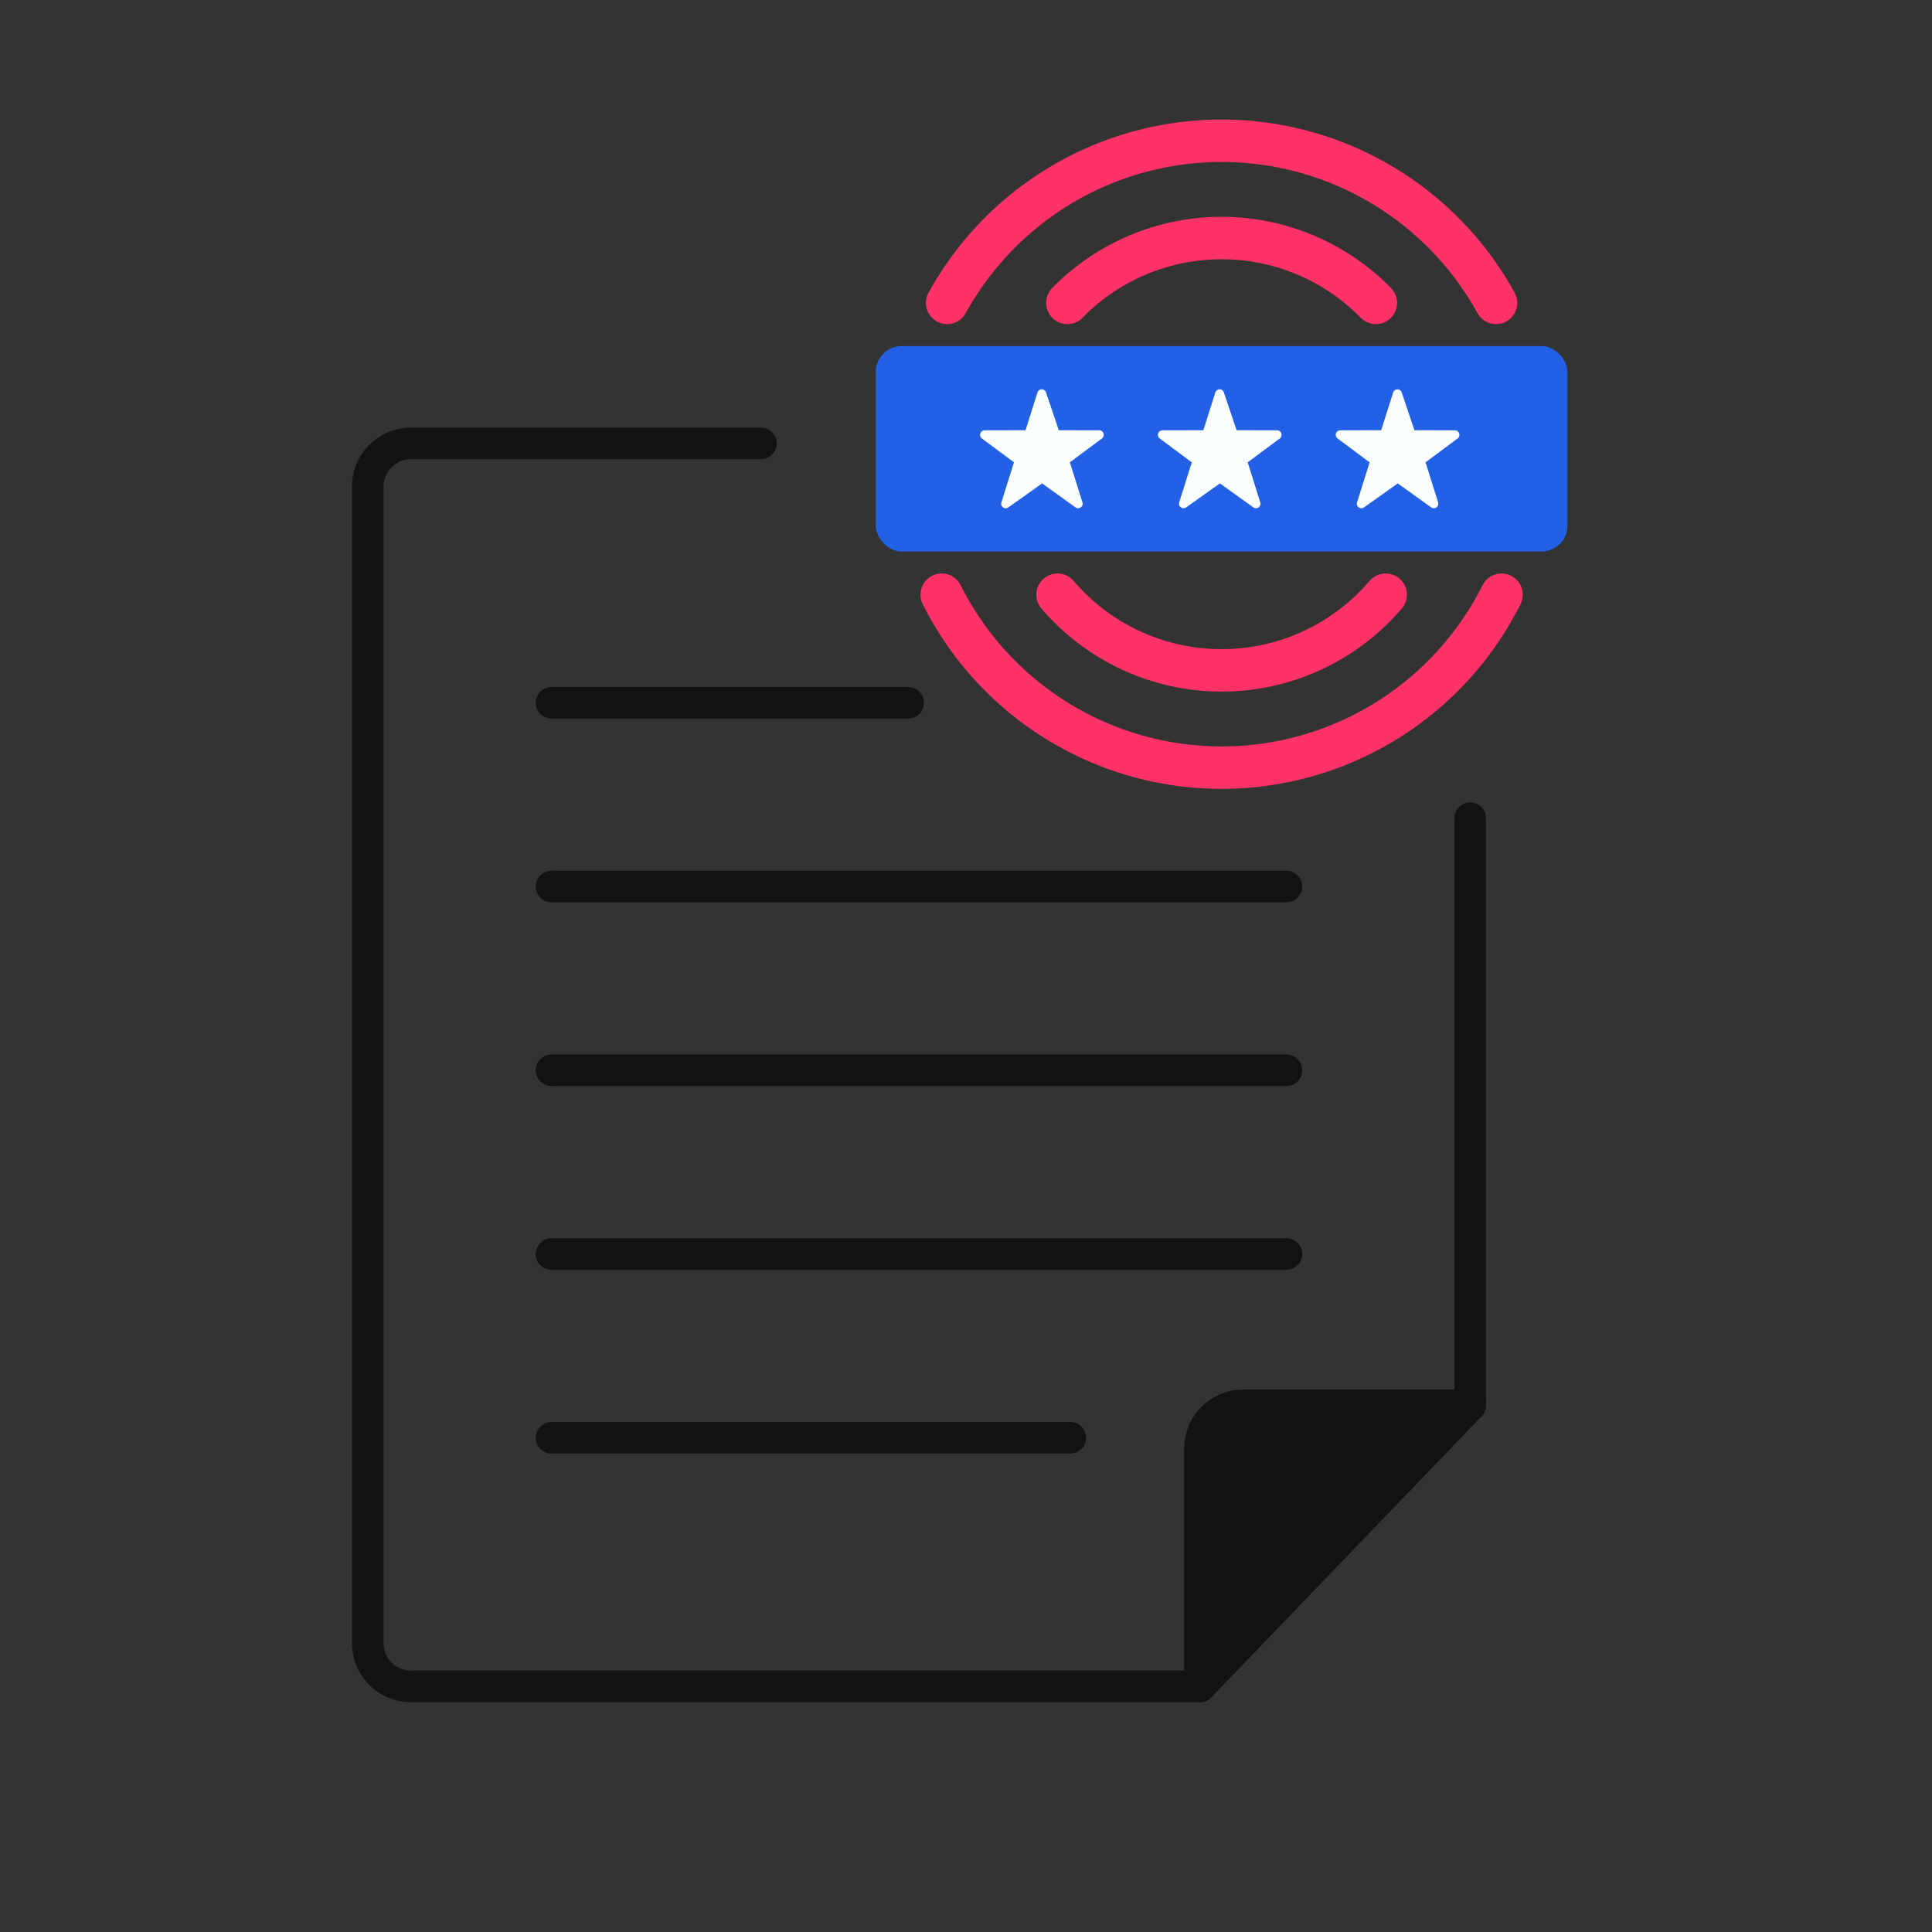 <svg xmlns="http://www.w3.org/2000/svg" viewBox="0 0 300 300"><rect x="0" y="0" width="300" height="300" fill="#333333" stroke="none"/><defs><style>.a,.c{fill:none;}.a,.b{stroke:#121212;stroke-linejoin:round;stroke-width:4.901px;}.a,.b,.c{stroke-linecap:round;}.b{fill:#121212;}.c{stroke:#ff3268;stroke-miterlimit:10;stroke-width:6.586px;}.d{fill:#2260e5;}.e{fill:#fbfeff;fill-rule:evenodd;}</style></defs><title>013-Vote-ID</title><line class="a" x1="228.293" y1="127.03" x2="228.293" y2="218.221"/><path class="a" d="M186.334,261.858H63.817a6.714,6.714,0,0,1-6.713-6.713V75.564a6.714,6.714,0,0,1,6.713-6.713h54.339"/><path class="b" d="M228.293,218.222H193.048a6.713,6.713,0,0,0-6.713,6.713v36.923Z"/><path class="c" d="M232.308,47.033a48.658,48.658,0,0,0-85.233,0"/><path class="c" d="M165.739,47.033a33.522,33.522,0,0,1,47.905,0"/><path class="c" d="M146.229,92.347a48.6,48.6,0,0,0,86.925,0"/><path class="c" d="M215.169,92.347a33.5,33.5,0,0,1-50.955,0"/><rect class="d" x="135.985" y="53.746" width="107.413" height="31.888" rx="4"/><path class="e" d="M171.1,68.093a.7.7,0,0,0,.25-.787.69.69,0,0,0-.664-.486l-6.281-.015-1.979-5.867a.676.676,0,0,0-.67-.478.69.69,0,0,0-.659.49l-1.854,5.855-6.356.015a.706.706,0,0,0-.415,1.272l4.974,3.7L155.5,78a.7.7,0,0,0,.256.785.709.709,0,0,0,.412.137.69.69,0,0,0,.406-.134l5.244-3.723L167,78.784a.681.681,0,0,0,.819,0A.7.7,0,0,0,168.08,78l-1.953-6.212Z"/><path class="e" d="M198.714,68.093a.7.7,0,0,0,.25-.787.69.69,0,0,0-.664-.486l-6.28-.015-1.98-5.867a.676.676,0,0,0-.67-.478.691.691,0,0,0-.659.49l-1.854,5.855-6.356.015a.706.706,0,0,0-.415,1.272l4.974,3.7L183.109,78a.7.7,0,0,0,.256.785.71.71,0,0,0,.413.137.69.69,0,0,0,.405-.134l5.244-3.723,5.191,3.72a.681.681,0,0,0,.819,0,.7.7,0,0,0,.257-.784l-1.953-6.212Z"/><path class="e" d="M226.328,68.093a.7.7,0,0,0,.25-.787.689.689,0,0,0-.664-.486l-6.28-.015-1.98-5.867a.675.675,0,0,0-.67-.478.691.691,0,0,0-.659.49l-1.854,5.855-6.356.015a.691.691,0,0,0-.664.485.7.7,0,0,0,.249.787l4.974,3.7L210.723,78a.709.709,0,0,0,.669.922.687.687,0,0,0,.405-.134l5.244-3.723,5.191,3.72a.681.681,0,0,0,.819,0,.7.7,0,0,0,.257-.784l-1.953-6.212Z"/><line class="a" x1="85.636" y1="109.131" x2="141.02" y2="109.131"/><line class="a" x1="85.636" y1="137.662" x2="199.761" y2="137.662"/><line class="a" x1="85.636" y1="166.194" x2="199.761" y2="166.194"/><line class="a" x1="85.636" y1="194.725" x2="199.761" y2="194.725"/><line class="a" x1="85.636" y1="223.257" x2="166.195" y2="223.257"/></svg>